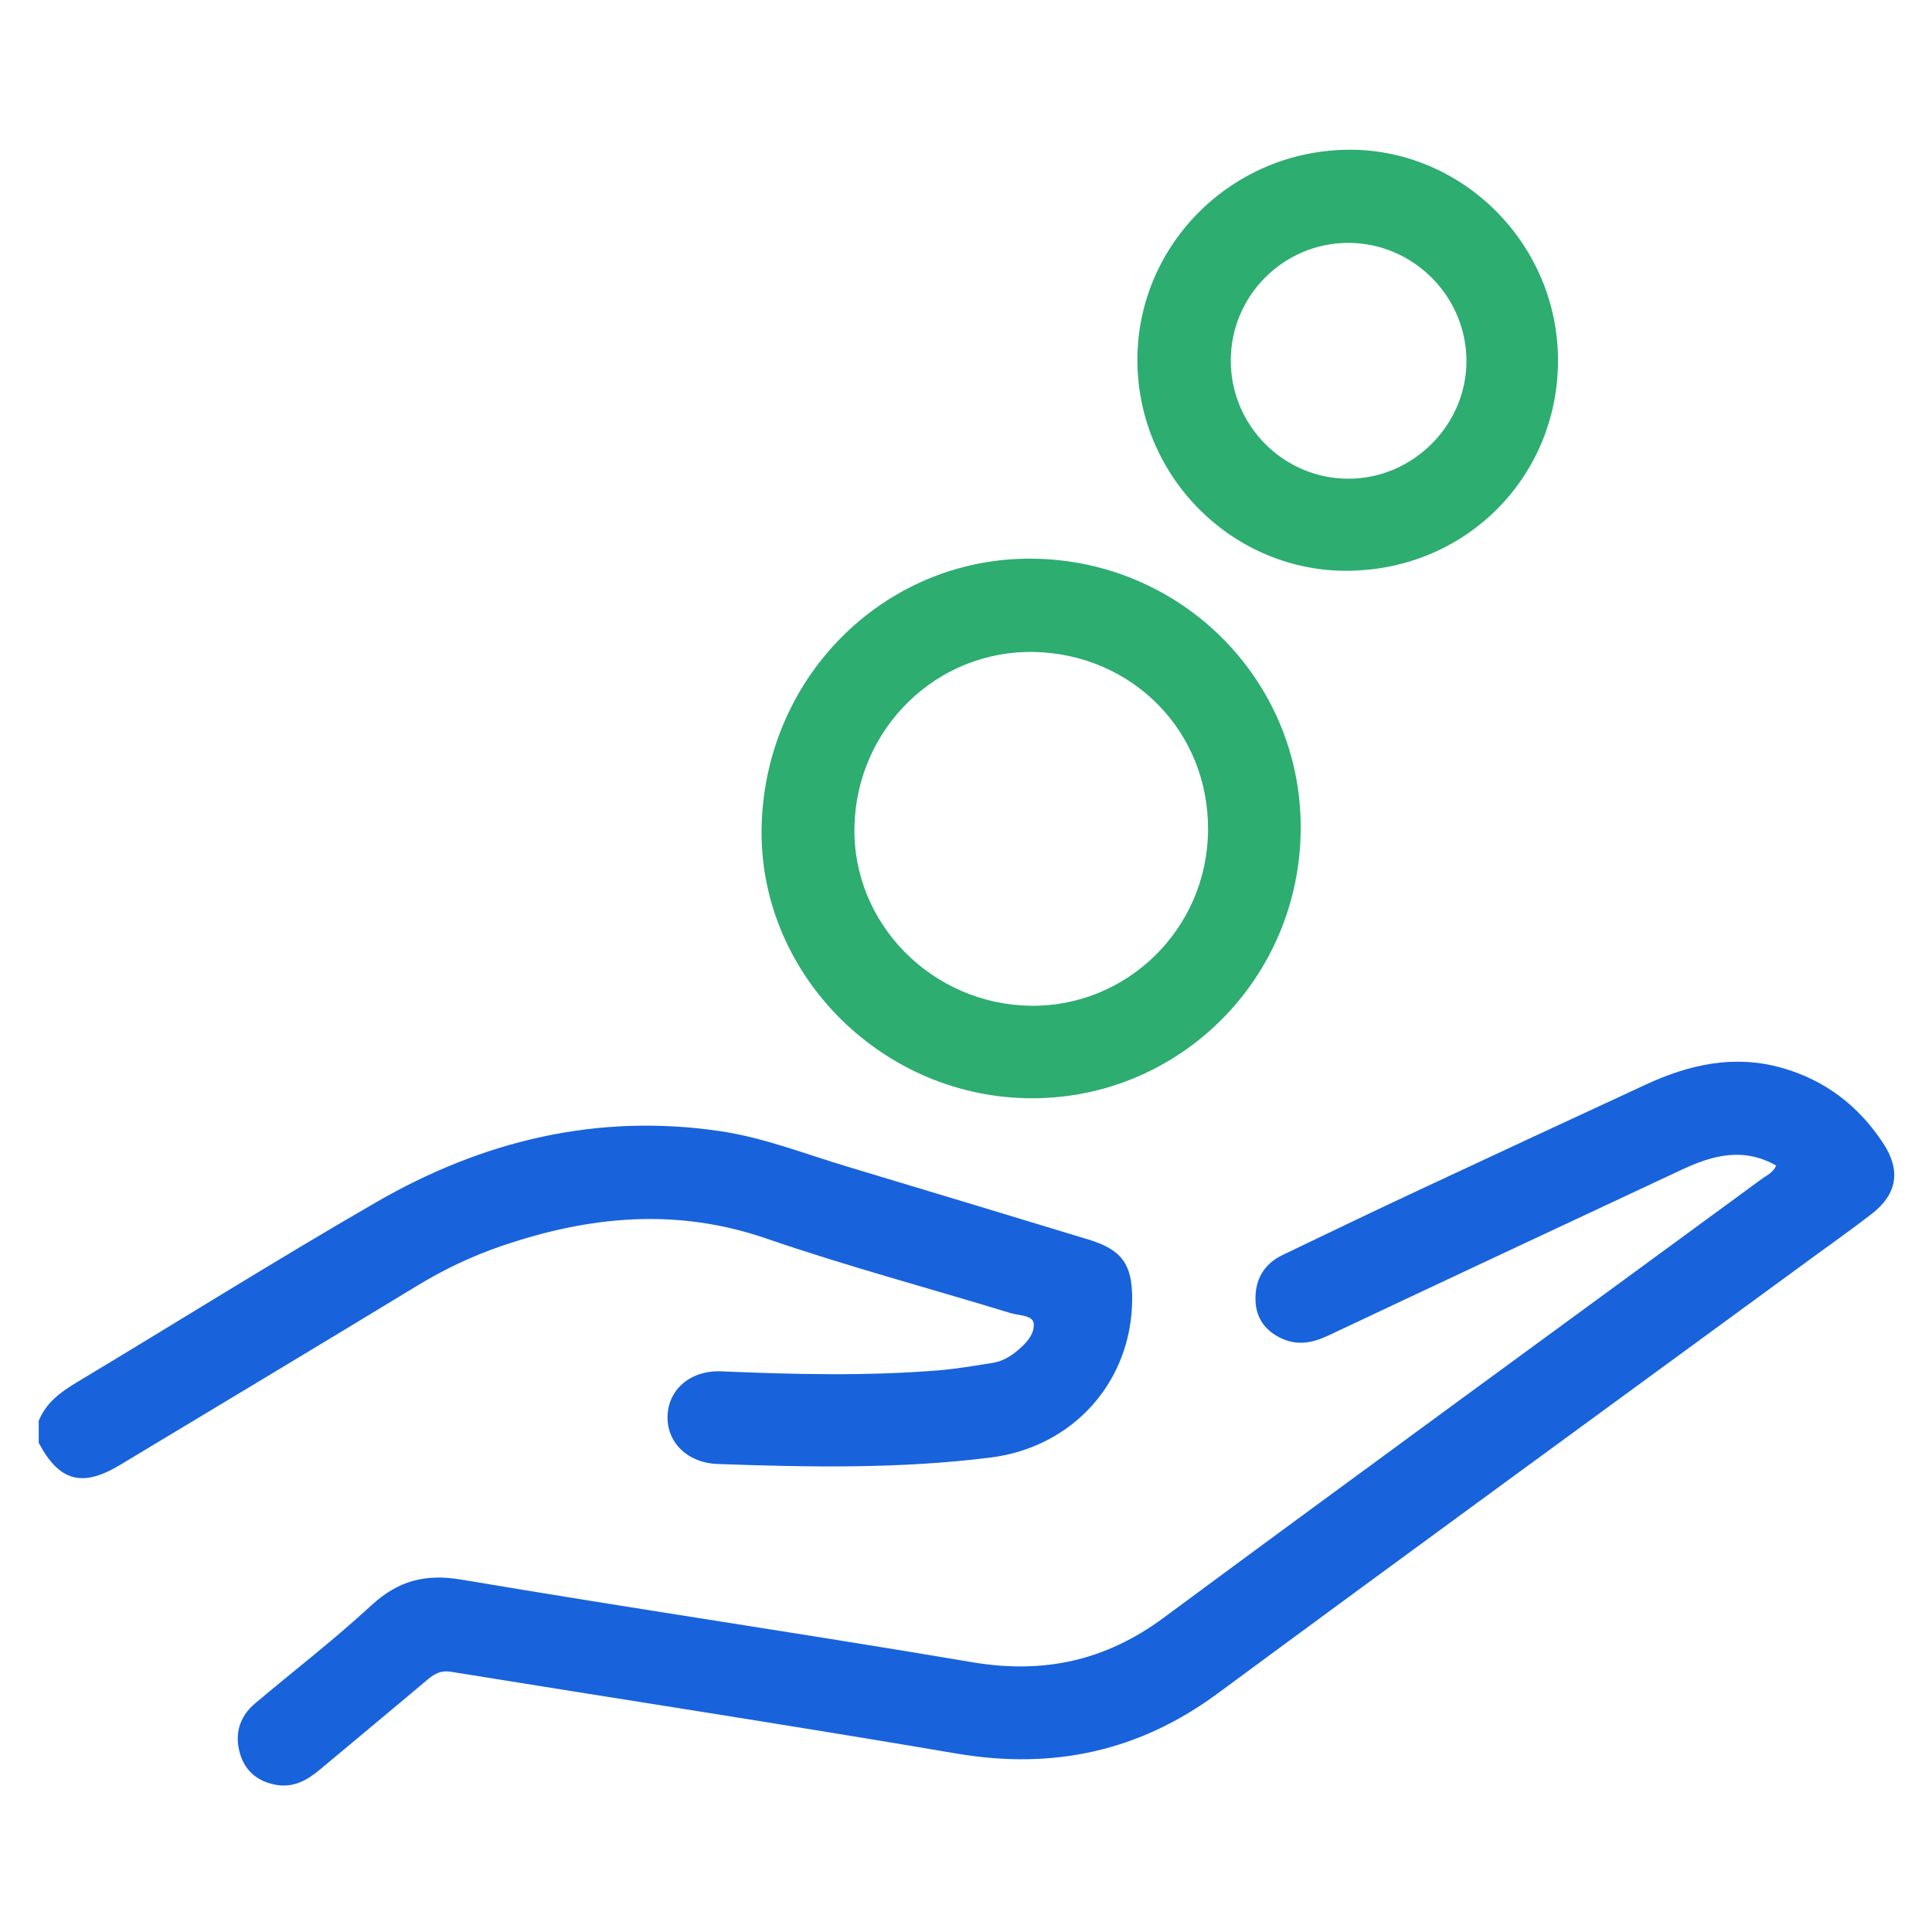 <svg width="50" height="50" viewBox="0 0 50 50" fill="none" xmlns="http://www.w3.org/2000/svg">
<path d="M1 36.776C1.19 36.301 1.57 36.025 1.995 35.77C4.58 34.22 7.134 32.615 9.744 31.109C12.495 29.52 15.464 28.801 18.65 29.276C19.779 29.445 20.848 29.869 21.938 30.195C24.015 30.817 26.09 31.449 28.166 32.078C29.027 32.339 29.302 32.712 29.301 33.609C29.296 35.761 27.765 37.454 25.636 37.721C23.284 38.017 20.926 37.972 18.567 37.888C17.784 37.859 17.247 37.319 17.276 36.631C17.306 35.946 17.881 35.456 18.671 35.49C20.546 35.57 22.421 35.616 24.294 35.464C24.759 35.426 25.221 35.344 25.684 35.273C25.92 35.236 26.128 35.121 26.31 34.971C26.544 34.779 26.79 34.526 26.749 34.24C26.719 34.036 26.361 34.046 26.148 33.981C24.044 33.337 21.915 32.77 19.836 32.054C17.495 31.247 15.229 31.473 12.957 32.254C12.203 32.514 11.488 32.854 10.804 33.27C8.241 34.828 5.67 36.37 3.101 37.916C2.126 38.502 1.532 38.339 1.002 37.34V36.778L1 36.776V36.776Z" fill="#1863DC"/>
<path d="M45.968 30.165C45.117 29.681 44.32 29.9 43.534 30.267C40.481 31.696 37.428 33.123 34.38 34.562C33.975 34.754 33.585 34.831 33.17 34.64C32.751 34.447 32.506 34.117 32.492 33.654C32.476 33.122 32.706 32.714 33.191 32.48C34.386 31.904 35.583 31.332 36.784 30.77C38.72 29.863 40.66 28.965 42.599 28.066C43.719 27.547 44.877 27.29 46.1 27.632C47.229 27.947 48.106 28.62 48.745 29.6C49.195 30.291 49.1 30.9 48.45 31.407C47.945 31.801 47.42 32.169 46.904 32.547C41.774 36.303 36.635 40.047 31.519 43.822C29.474 45.332 27.246 45.805 24.751 45.381C20.396 44.64 16.029 43.971 11.668 43.265C11.422 43.225 11.255 43.309 11.078 43.457C10.146 44.243 9.206 45.02 8.273 45.802C7.951 46.071 7.601 46.266 7.166 46.195C6.696 46.118 6.353 45.856 6.215 45.397C6.063 44.891 6.188 44.434 6.599 44.086C7.601 43.24 8.646 42.438 9.609 41.548C10.304 40.907 11.004 40.722 11.946 40.881C16.348 41.626 20.766 42.275 25.169 43.019C27.005 43.328 28.608 42.982 30.11 41.871C35.26 38.063 40.438 34.292 45.602 30.505C45.725 30.415 45.877 30.355 45.969 30.165H45.968V30.165Z" fill="#1863DC"/>
<path d="M19.711 21.373C19.814 17.43 22.999 14.348 26.855 14.461C30.73 14.575 33.765 17.76 33.66 21.605C33.555 25.477 30.372 28.52 26.53 28.421C22.714 28.323 19.614 25.12 19.711 21.373ZM26.765 16.873C24.25 16.819 22.166 18.845 22.113 21.4C22.059 23.9 24.117 25.991 26.669 26.029C29.15 26.065 31.239 24.055 31.264 21.496C31.289 18.922 29.301 16.93 26.765 16.873V16.873Z" fill="#2DAD70"/>
<path d="M34.92 14.772C31.951 14.815 29.484 12.396 29.436 9.4C29.39 6.41 31.802 3.937 34.827 3.876C37.782 3.816 40.273 6.246 40.32 9.237C40.369 12.286 37.985 14.729 34.919 14.771L34.92 14.772V14.772ZM31.852 9.327C31.85 11.005 33.204 12.376 34.876 12.389C36.559 12.401 37.964 11 37.951 9.321C37.939 7.652 36.56 6.284 34.892 6.286C33.218 6.287 31.854 7.652 31.852 9.329V9.327V9.327Z" fill="#2DAD70"/>
</svg>

